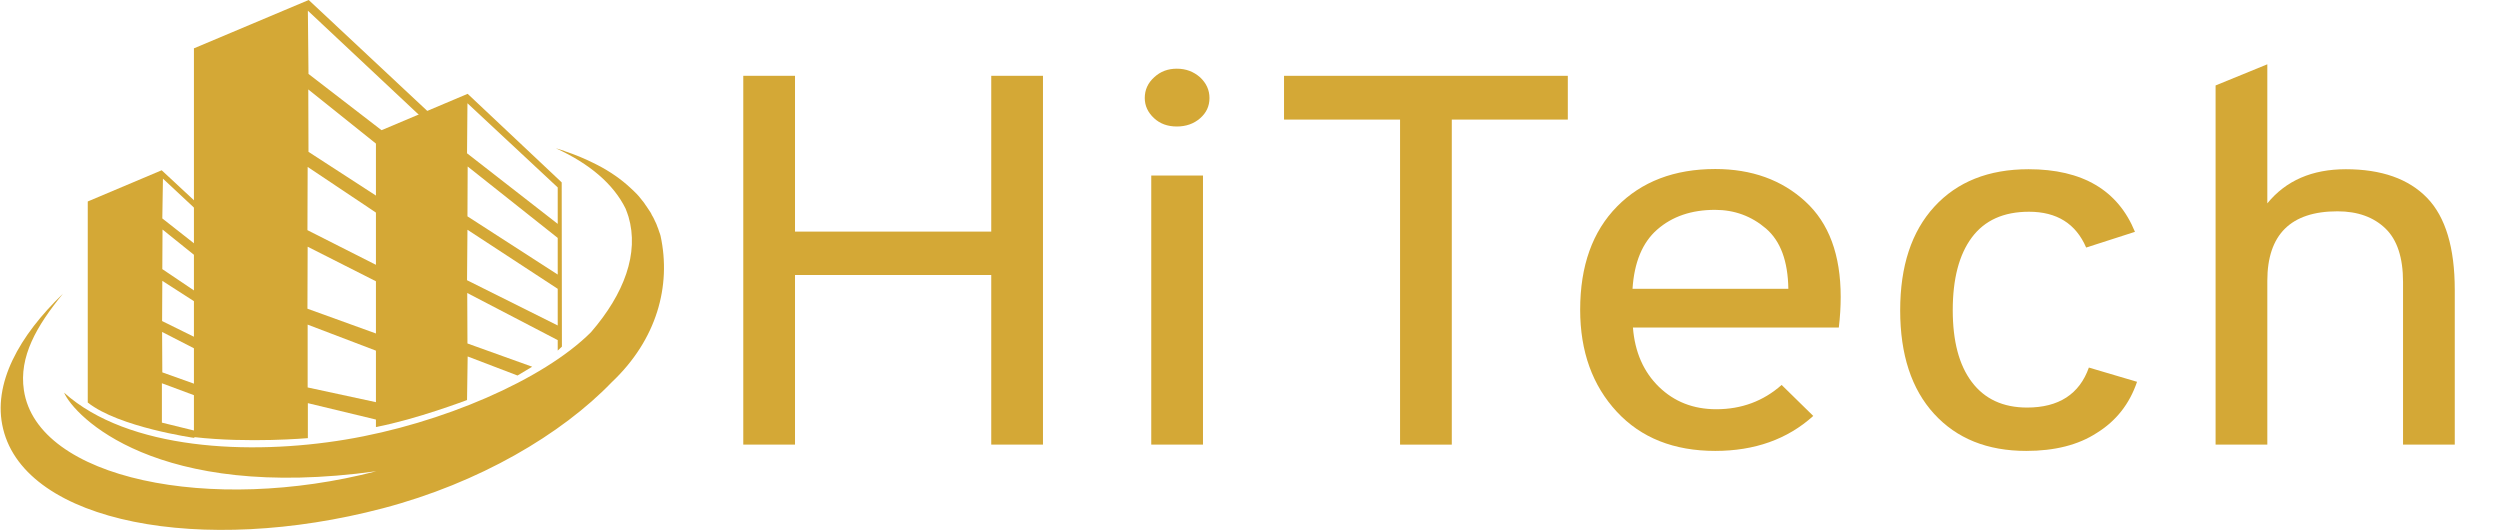 <?xml version="1.0" encoding="utf-8"?>
<!-- Generator: Adobe Illustrator 22.1.0, SVG Export Plug-In . SVG Version: 6.00 Build 0)  -->
<svg version="1.1" xmlns="http://www.w3.org/2000/svg" xmlns:xlink="http://www.w3.org/1999/xlink" x="0px" y="0px"
	 viewBox="0 0 1193.7 253" enable-background="new 0 0 1193.7 253" xml:space="preserve">
<g id="bloc_1">
	<path fill-rule="evenodd" clip-rule="evenodd" fill="#D4A836" d="M41.9,96.2l35.3-14.9l15.6,14.5v3.5l-15-14l-0.3,19l15.4,12.1v5.5
		l-15.3-12.3l-0.1,18.9l15.3,10.3l0.1,5.2l-15.4-9.9l-0.1,19.2l15.4,7.6v5.5l-15.4-7.9l0.1,19.3l15.4,5.5v5.5l-15.6-5.8l0,18.8
		l15.5,3.8l0,3.5c0,0-36.1-5.1-50.9-16.9V96.2z"/>
</g>
<g id="bloc_2">
	<path fill-rule="evenodd" clip-rule="evenodd" fill="#D4A836" d="M92.8,23l54.6-23l63.6,59.5L200.2,55L147,5.1l0.3,30.2L183,62.8
		l-2.2,6.8l-33.6-26.9l0.1,29.8l32.7,21.2l-0.2,8l-32.9-22l-0.1,30.2l33.4,16.9l-0.5,7.6l-32.8-16.6l-0.1,29.6l32.9,11.9v8.2
		l-32.8-12.5l0,30l33.4,7.2l-0.5,8.2l-32.8-7.9l0,16.7c0,0-28.2,2.5-54.4-0.5V23z"/>
</g>
<g id="bloc3">
	<path fill-rule="evenodd" clip-rule="evenodd" fill="#D4A836" d="M268.3,165.5l-0.1-78.4l-0.3-0.3l0,0l-44.6-42l-43.8,18.5v140.6
		c19.7-3.8,43.5-12.9,43.5-12.9l0.3-20.8l23.8,9.1l7-4.2L223.2,164l-0.1-24.1l43.2,22.5v5L268.3,165.5z M266.3,131.1l-43.1-27.8
		l0.1-23.8l43,34.1V131.1z M223,73.2l0.2-23.9l43.1,40.2v17.4L223,73.2z M223,133.8l0.2-24.1l43.1,28.2v17.5L223,133.8z"/>
</g>
<g id="swish">
	<path fill="#D4A836" d="M315.4,112.6c-0.1-0.6-0.4-1.2-0.6-1.8c-0.1-0.2-0.1-0.4-0.2-0.6c-0.1-0.4-0.3-0.8-0.4-1.2
		c-0.1-0.2-0.2-0.4-0.3-0.7c-0.1-0.4-0.3-0.7-0.4-1.1c-0.1-0.2-0.2-0.5-0.3-0.7c-0.2-0.3-0.3-0.7-0.5-1c-0.1-0.2-0.2-0.5-0.3-0.7
		c-0.2-0.3-0.3-0.7-0.5-1c-0.1-0.2-0.2-0.4-0.4-0.7c-0.2-0.3-0.4-0.6-0.5-1c-0.1-0.2-0.3-0.4-0.4-0.7c-0.2-0.3-0.4-0.6-0.6-0.9
		c-0.1-0.2-0.3-0.4-0.4-0.6c-0.2-0.3-0.4-0.6-0.6-0.9c-0.1-0.2-0.3-0.4-0.4-0.6c-0.2-0.3-0.5-0.6-0.7-1c-0.1-0.2-0.3-0.4-0.4-0.6
		c-0.2-0.3-0.5-0.6-0.8-1c-0.1-0.2-0.3-0.3-0.4-0.5c-0.3-0.3-0.6-0.7-0.8-1c-0.1-0.2-0.3-0.3-0.4-0.5c-0.3-0.3-0.6-0.7-0.9-1
		c-0.1-0.1-0.2-0.3-0.4-0.4c-0.4-0.4-0.7-0.7-1.1-1.1c-0.1-0.1-0.2-0.2-0.3-0.3c-0.4-0.4-0.8-0.8-1.3-1.2c0,0-0.1-0.1-0.1-0.1
		c-4.4-4.1-9.7-7.8-15.7-10.9c0,0,0,0,0,0c-0.7-0.4-1.3-0.7-2-1c0,0,0,0,0,0c-4.2-2.1-8.8-4-13.6-5.6c0,0,0,0,0.1,0
		c-1.5-0.5-2.9-1-4.4-1.4c16,7.3,27.5,17,33.3,28.8c0.5,1.3,1,2.6,1.4,3.9c5.1,17.4-2,36.7-17.9,55.1
		c-22.8,22.8-71.4,43.7-117.3,51.3c-45.7,7.6-103.7,5-134.3-22.4c4.8,11,43.6,52.1,149.1,37.5c-78.8,20.5-162,3.8-168.3-38.7
		c-2.4-16,6-30.6,18.7-46.1C9.3,160.2-3.8,183.2,1.5,204.8c10.9,44.9,95,60.6,181.3,37.9c46.1-12.1,85.4-35.4,109.3-60.2
		C313.6,162.2,320.6,136.5,315.4,112.6z"/>
</g>
<g id="Layer_6">
	<g>
		<g transform="translate(0 30)">
			<path fill="#D4A836" d="M473.3,182.3v-81h-93.7v81h-24.7V6.2h24.7v74.4h93.7V6.2H498v176.1H473.3z"/>
			<path fill="#D4A836" d="M573,26.5c-3,2.6-6.7,3.9-11.1,3.9c-4.4,0-8-1.3-10.9-4c-2.9-2.7-4.4-5.9-4.4-9.6c0-3.9,1.5-7.2,4.5-9.9
				c3-2.8,6.6-4.1,10.8-4.1c4.4,0,8,1.4,11.1,4.1c3,2.8,4.5,6.1,4.5,9.9C577.5,20.7,576,23.9,573,26.5z M549.7,182.3V53.8h24.7
				v128.5H549.7z"/>
			<path fill="#D4A836" d="M693.2,27.1v155.2h-24.7V27.1h-55.4V6.2h135.5v20.9H693.2z"/>
			<path fill="#D4A836" d="M819,185.3c-19.7,0-35.4-6.2-47-18.7c-11.6-12.5-17.5-28.7-17.5-48.7c0-21,5.9-37.4,17.6-49.3
				c11.7-11.9,27.4-17.9,46.9-17.9c17.4,0,31.8,5.2,43,15.5c11.3,10.3,16.9,25.5,16.9,45.6c0,4.7-0.3,9.6-0.9,14.6h-98.3
				c0.9,11.7,5.1,21.2,12.4,28.3c7.3,7.1,16.4,10.7,27.4,10.7c12.1,0,22.5-3.9,31.2-11.6l15.1,14.8
				C853.4,179.8,837.7,185.3,819,185.3z M779.5,107.9h74.4c-0.2-13.2-3.7-22.8-10.7-28.8c-6.9-5.9-15-8.9-24.3-8.9
				c-11.2,0-20.4,3.1-27.6,9.4C784.2,85.8,780.3,95.3,779.5,107.9z"/>
			<path fill="#D4A836" d="M967.5,185.3c-18.6,0-33.2-5.9-44-17.7c-10.8-11.8-16.2-28.3-16.2-49.4c0-21.1,5.4-37.6,16.3-49.5
				c10.9-11.9,25.9-17.9,45-17.9c25.7,0,42.7,10,50.8,29.9l-23.3,7.5c-4.9-11.4-14-17.1-27.3-17.1c-12.1,0-21.2,4.1-27.3,12.3
				c-6.1,8.2-9.1,19.8-9.1,34.7c0,14.8,3,26.2,9.1,34.3c6.1,8.1,14.9,12.2,26.4,12.2c15.1,0,25-6.4,29.5-19.1l23,6.8
				c-3.6,10.6-10,18.7-19.2,24.4C992.3,182.5,981,185.3,967.5,185.3z"/>
			<path fill="#D4A836" d="M1057.9,182.3V10.8l24.7-10.1v66.4c8.9-10.9,21.4-16.3,37.5-16.3c17,0,30,4.6,38.8,13.7
				c8.8,9.1,13.2,23.8,13.2,43.9v73.9h-24.7v-77.7c0-11.6-2.8-20.1-8.4-25.5c-5.6-5.4-13.2-8.2-22.9-8.2
				c-22.3,0-33.5,11.1-33.5,33.2v78.2H1057.9z"/>
		</g>
	</g>
</g>
</svg>
